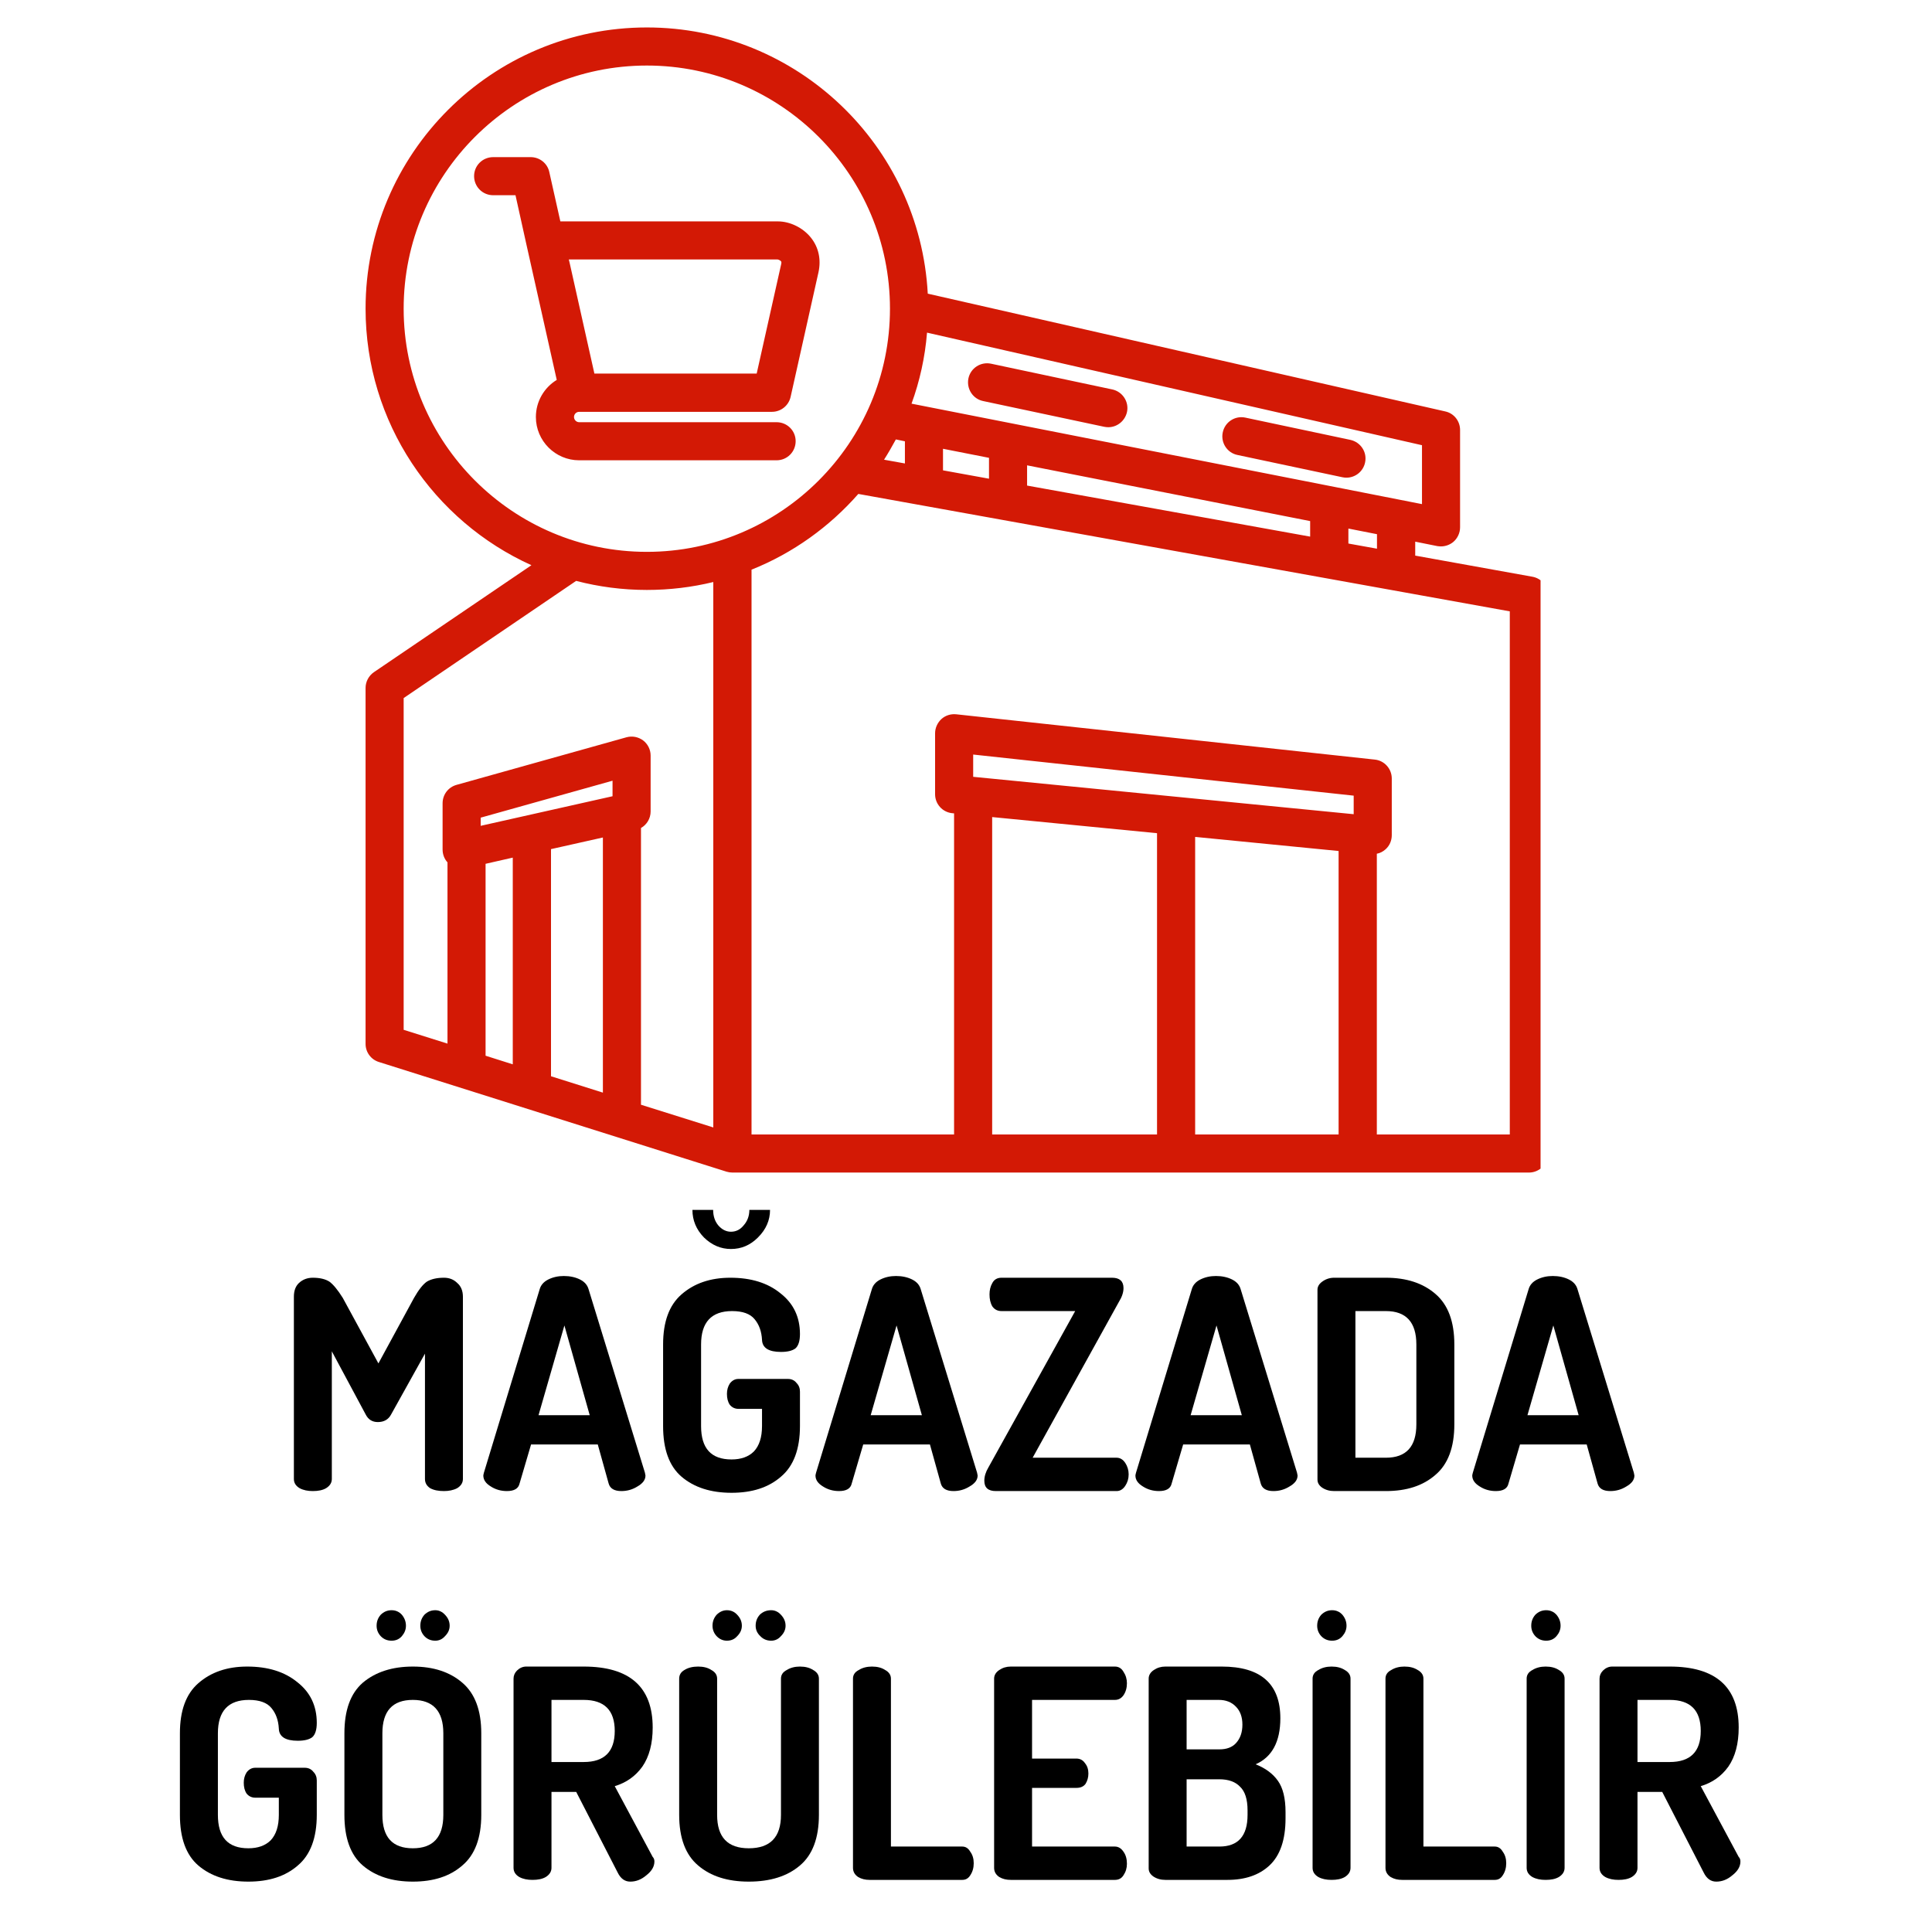 <?xml version="1.0" encoding="UTF-8"?>
<svg xmlns="http://www.w3.org/2000/svg" xmlns:xlink="http://www.w3.org/1999/xlink" width="70" zoomAndPan="magnify" viewBox="0 0 52.5 52.5" height="70" preserveAspectRatio="xMidYMid meet" version="1.0">
  <defs>
    <g></g>
    <clipPath id="de2a917c4f">
      <path d="M 9.918 0.742 L 41.863 0.742 L 41.863 31.945 L 9.918 31.945 Z M 9.918 0.742 " clip-rule="nonzero"></path>
    </clipPath>
  </defs>
  <g clip-path="url(#de2a917c4f)">
    <path fill="#d31905" d="M 41.641 15.672 L 38.457 15.098 L 38.457 14.719 L 39.059 14.84 C 39.09 14.844 39.125 14.848 39.156 14.848 C 39.277 14.848 39.395 14.805 39.488 14.73 C 39.605 14.633 39.676 14.484 39.676 14.328 L 39.676 11.684 C 39.676 11.441 39.508 11.23 39.273 11.18 L 25.211 7.98 C 24.996 3.953 21.656 0.746 17.578 0.746 C 13.363 0.746 9.934 4.172 9.934 8.387 C 9.934 11.484 11.785 14.16 14.441 15.359 L 10.16 18.266 C 10.02 18.363 9.934 18.523 9.934 18.695 L 9.934 28.367 C 9.934 28.594 10.082 28.793 10.297 28.859 L 19.746 31.84 C 19.797 31.855 19.852 31.863 19.902 31.863 L 41.547 31.863 C 41.832 31.863 42.066 31.633 42.066 31.344 L 42.066 16.18 C 42.066 15.93 41.887 15.715 41.641 15.672 Z M 37.418 14.91 L 36.641 14.77 L 36.641 14.363 L 37.418 14.516 Z M 24.344 11.941 L 24.59 11.992 L 24.59 12.594 L 24.023 12.492 C 24.137 12.312 24.242 12.129 24.344 11.941 Z M 25.625 12.195 L 26.875 12.441 L 26.875 13.008 L 25.625 12.781 Z M 27.91 12.645 L 35.602 14.16 L 35.602 14.582 L 27.91 13.195 Z M 38.641 13.699 L 24.77 10.969 C 24.992 10.359 25.137 9.711 25.191 9.039 L 38.641 12.098 Z M 10.969 8.387 C 10.969 4.746 13.934 1.781 17.578 1.781 C 21.219 1.781 24.184 4.746 24.184 8.387 C 24.184 12.031 21.219 14.996 17.578 14.996 C 13.934 14.996 10.969 12.031 10.969 8.387 Z M 10.969 18.969 L 15.656 15.785 C 16.27 15.945 16.914 16.031 17.578 16.031 C 18.199 16.031 18.805 15.957 19.383 15.816 L 19.383 30.637 L 17.418 30.02 L 17.418 22.5 C 17.578 22.41 17.68 22.238 17.68 22.051 L 17.68 20.531 C 17.68 20.371 17.605 20.219 17.477 20.121 C 17.344 20.023 17.18 19.992 17.023 20.035 L 12.406 21.328 C 12.18 21.391 12.027 21.594 12.027 21.828 L 12.027 23.086 C 12.027 23.215 12.074 23.34 12.16 23.434 L 12.16 28.359 L 10.969 27.984 Z M 16.645 21.637 L 13.062 22.441 L 13.062 22.219 L 16.645 21.215 Z M 13.195 23.473 L 13.934 23.305 L 13.934 28.922 L 13.195 28.688 Z M 14.973 23.074 L 16.383 22.758 L 16.383 29.691 L 14.973 29.246 Z M 36.375 23.125 L 36.375 30.828 L 32.477 30.828 L 32.477 22.742 Z M 36.785 22.125 L 26.445 21.109 L 26.445 20.504 L 36.785 21.621 Z M 31.441 22.641 L 31.441 30.828 L 26.961 30.828 L 26.961 22.203 Z M 41.027 30.828 L 37.414 30.828 L 37.414 23.199 C 37.5 23.184 37.582 23.141 37.652 23.078 C 37.762 22.98 37.82 22.84 37.82 22.695 L 37.82 21.156 C 37.82 20.891 37.621 20.668 37.359 20.641 L 25.984 19.41 C 25.836 19.395 25.691 19.441 25.582 19.539 C 25.473 19.641 25.41 19.781 25.41 19.926 L 25.41 21.582 C 25.41 21.848 25.609 22.07 25.875 22.098 L 25.926 22.102 L 25.926 30.828 L 20.422 30.828 L 20.422 15.48 C 21.547 15.031 22.539 14.316 23.324 13.422 L 41.027 16.613 Z M 26.316 10.281 C 26.375 10.004 26.648 9.824 26.93 9.883 L 30.223 10.582 C 30.504 10.641 30.684 10.918 30.625 11.195 C 30.57 11.441 30.355 11.609 30.117 11.609 C 30.082 11.609 30.047 11.605 30.008 11.598 L 26.715 10.898 C 26.434 10.84 26.258 10.562 26.316 10.281 Z M 33.227 11.75 C 33.285 11.469 33.559 11.289 33.84 11.348 L 36.695 11.953 C 36.977 12.016 37.156 12.289 37.094 12.57 C 37.043 12.812 36.828 12.98 36.59 12.98 C 36.555 12.98 36.516 12.977 36.48 12.969 L 33.625 12.363 C 33.344 12.305 33.168 12.027 33.227 11.75 Z M 21.621 11.988 C 21.621 11.703 21.391 11.473 21.102 11.473 L 15.738 11.473 C 15.66 11.473 15.598 11.406 15.598 11.332 C 15.598 11.254 15.66 11.191 15.738 11.191 L 20.977 11.191 C 21.219 11.191 21.43 11.023 21.484 10.785 L 22.242 7.395 C 22.316 7.051 22.246 6.719 22.035 6.457 C 21.82 6.188 21.469 6.016 21.137 6.016 L 15.227 6.016 L 14.926 4.672 C 14.875 4.438 14.664 4.27 14.422 4.27 L 13.402 4.27 C 13.113 4.27 12.883 4.5 12.883 4.785 C 12.883 5.074 13.113 5.305 13.402 5.305 L 14.008 5.305 L 14.305 6.645 L 15.129 10.324 C 14.789 10.531 14.562 10.906 14.562 11.332 C 14.562 11.98 15.09 12.508 15.738 12.508 L 21.102 12.508 C 21.391 12.508 21.621 12.277 21.621 11.988 Z M 21.133 7.051 C 21.152 7.055 21.207 7.074 21.227 7.105 C 21.23 7.109 21.238 7.121 21.23 7.168 L 20.562 10.152 L 16.152 10.152 L 15.484 7.164 L 15.457 7.051 Z M 21.133 7.051 " fill-opacity="1" fill-rule="nonzero"></path>
  </g>
  <g fill="#000000" fill-opacity="1">
    <g transform="translate(7.517, 40.518)">
      <g>
        <path d="M 0.469 -0.328 L 0.469 -5.281 C 0.469 -5.445 0.516 -5.57 0.609 -5.656 C 0.711 -5.75 0.836 -5.797 0.984 -5.797 C 1.18 -5.797 1.332 -5.758 1.438 -5.688 C 1.539 -5.613 1.66 -5.469 1.797 -5.25 L 2.766 -3.469 L 3.734 -5.25 C 3.859 -5.469 3.973 -5.613 4.078 -5.688 C 4.191 -5.758 4.348 -5.797 4.547 -5.797 C 4.691 -5.797 4.812 -5.75 4.906 -5.656 C 5.008 -5.57 5.062 -5.445 5.062 -5.281 L 5.062 -0.328 C 5.062 -0.223 5.008 -0.141 4.906 -0.078 C 4.801 -0.023 4.68 0 4.547 0 C 4.398 0 4.273 -0.023 4.172 -0.078 C 4.078 -0.141 4.031 -0.223 4.031 -0.328 L 4.031 -3.734 L 3.109 -2.078 C 3.035 -1.941 2.914 -1.875 2.75 -1.875 C 2.602 -1.875 2.492 -1.941 2.422 -2.078 L 1.5 -3.797 L 1.5 -0.328 C 1.5 -0.223 1.445 -0.141 1.344 -0.078 C 1.25 -0.023 1.129 0 0.984 0 C 0.848 0 0.727 -0.023 0.625 -0.078 C 0.52 -0.141 0.469 -0.223 0.469 -0.328 Z M 0.469 -0.328 "></path>
      </g>
    </g>
  </g>
  <g fill="#000000" fill-opacity="1">
    <g transform="translate(13.056, 40.518)">
      <g>
        <path d="M 0.078 -0.422 C 0.078 -0.43 0.082 -0.457 0.094 -0.5 L 1.609 -5.484 C 1.641 -5.598 1.719 -5.688 1.844 -5.75 C 1.969 -5.812 2.109 -5.844 2.266 -5.844 C 2.43 -5.844 2.578 -5.812 2.703 -5.75 C 2.828 -5.688 2.906 -5.598 2.938 -5.484 L 4.469 -0.5 C 4.477 -0.457 4.484 -0.43 4.484 -0.422 C 4.484 -0.305 4.41 -0.207 4.266 -0.125 C 4.129 -0.039 3.984 0 3.828 0 C 3.641 0 3.523 -0.066 3.484 -0.203 L 3.188 -1.266 L 1.375 -1.266 L 1.062 -0.203 C 1.031 -0.066 0.914 0 0.719 0 C 0.562 0 0.414 -0.039 0.281 -0.125 C 0.145 -0.207 0.078 -0.305 0.078 -0.422 Z M 1.578 -2.062 L 2.969 -2.062 L 2.281 -4.5 Z M 1.578 -2.062 "></path>
      </g>
    </g>
  </g>
  <g fill="#000000" fill-opacity="1">
    <g transform="translate(17.613, 40.518)">
      <g>
        <path d="M 0.406 -1.766 L 0.406 -3.984 C 0.406 -4.598 0.57 -5.051 0.906 -5.344 C 1.25 -5.645 1.691 -5.797 2.234 -5.797 C 2.797 -5.797 3.25 -5.656 3.594 -5.375 C 3.945 -5.102 4.125 -4.734 4.125 -4.266 C 4.125 -4.078 4.082 -3.945 4 -3.875 C 3.914 -3.812 3.785 -3.781 3.609 -3.781 C 3.273 -3.781 3.102 -3.891 3.094 -4.109 C 3.082 -4.336 3.016 -4.523 2.891 -4.672 C 2.773 -4.816 2.57 -4.891 2.281 -4.891 C 1.719 -4.891 1.438 -4.586 1.438 -3.984 L 1.438 -1.766 C 1.438 -1.16 1.711 -0.859 2.266 -0.859 C 2.523 -0.859 2.727 -0.93 2.875 -1.078 C 3.02 -1.234 3.094 -1.461 3.094 -1.766 L 3.094 -2.234 L 2.453 -2.234 C 2.359 -2.234 2.281 -2.27 2.219 -2.344 C 2.164 -2.426 2.141 -2.523 2.141 -2.641 C 2.141 -2.742 2.164 -2.836 2.219 -2.922 C 2.281 -3.004 2.359 -3.047 2.453 -3.047 L 3.797 -3.047 C 3.898 -3.047 3.977 -3.008 4.031 -2.938 C 4.094 -2.875 4.125 -2.797 4.125 -2.703 L 4.125 -1.766 C 4.125 -1.141 3.953 -0.68 3.609 -0.391 C 3.273 -0.098 2.828 0.047 2.266 0.047 C 1.703 0.047 1.25 -0.098 0.906 -0.391 C 0.57 -0.68 0.406 -1.141 0.406 -1.766 Z M 1.203 -7.641 L 1.766 -7.641 C 1.766 -7.473 1.812 -7.332 1.906 -7.219 C 2.008 -7.102 2.125 -7.047 2.25 -7.047 C 2.383 -7.047 2.5 -7.102 2.594 -7.219 C 2.695 -7.332 2.75 -7.473 2.75 -7.641 L 3.312 -7.641 C 3.312 -7.359 3.203 -7.109 2.984 -6.891 C 2.773 -6.68 2.531 -6.578 2.25 -6.578 C 1.977 -6.578 1.734 -6.68 1.516 -6.891 C 1.305 -7.109 1.203 -7.359 1.203 -7.641 Z M 1.203 -7.641 "></path>
      </g>
    </g>
  </g>
  <g fill="#000000" fill-opacity="1">
    <g transform="translate(22.082, 40.518)">
      <g>
        <path d="M 0.078 -0.422 C 0.078 -0.43 0.082 -0.457 0.094 -0.5 L 1.609 -5.484 C 1.641 -5.598 1.719 -5.688 1.844 -5.75 C 1.969 -5.812 2.109 -5.844 2.266 -5.844 C 2.43 -5.844 2.578 -5.812 2.703 -5.75 C 2.828 -5.688 2.906 -5.598 2.938 -5.484 L 4.469 -0.5 C 4.477 -0.457 4.484 -0.43 4.484 -0.422 C 4.484 -0.305 4.41 -0.207 4.266 -0.125 C 4.129 -0.039 3.984 0 3.828 0 C 3.641 0 3.523 -0.066 3.484 -0.203 L 3.188 -1.266 L 1.375 -1.266 L 1.062 -0.203 C 1.031 -0.066 0.914 0 0.719 0 C 0.562 0 0.414 -0.039 0.281 -0.125 C 0.145 -0.207 0.078 -0.305 0.078 -0.422 Z M 1.578 -2.062 L 2.969 -2.062 L 2.281 -4.5 Z M 1.578 -2.062 "></path>
      </g>
    </g>
  </g>
  <g fill="#000000" fill-opacity="1">
    <g transform="translate(26.639, 40.518)">
      <g>
        <path d="M 0.109 -0.281 C 0.109 -0.395 0.145 -0.516 0.219 -0.641 L 2.578 -4.891 L 0.578 -4.891 C 0.473 -4.891 0.391 -4.93 0.328 -5.016 C 0.273 -5.109 0.25 -5.219 0.25 -5.344 C 0.25 -5.457 0.273 -5.562 0.328 -5.656 C 0.379 -5.75 0.461 -5.797 0.578 -5.797 L 3.578 -5.797 C 3.785 -5.797 3.891 -5.703 3.891 -5.516 C 3.891 -5.398 3.848 -5.273 3.766 -5.141 L 1.422 -0.906 L 3.703 -0.906 C 3.797 -0.906 3.875 -0.859 3.938 -0.766 C 4 -0.672 4.031 -0.566 4.031 -0.453 C 4.031 -0.336 4 -0.234 3.938 -0.141 C 3.875 -0.047 3.797 0 3.703 0 L 0.422 0 C 0.211 0 0.109 -0.094 0.109 -0.281 Z M 0.109 -0.281 "></path>
      </g>
    </g>
  </g>
  <g fill="#000000" fill-opacity="1">
    <g transform="translate(30.776, 40.518)">
      <g>
        <path d="M 0.078 -0.422 C 0.078 -0.43 0.082 -0.457 0.094 -0.5 L 1.609 -5.484 C 1.641 -5.598 1.719 -5.688 1.844 -5.75 C 1.969 -5.812 2.109 -5.844 2.266 -5.844 C 2.43 -5.844 2.578 -5.812 2.703 -5.75 C 2.828 -5.688 2.906 -5.598 2.938 -5.484 L 4.469 -0.5 C 4.477 -0.457 4.484 -0.43 4.484 -0.422 C 4.484 -0.305 4.41 -0.207 4.266 -0.125 C 4.129 -0.039 3.984 0 3.828 0 C 3.641 0 3.523 -0.066 3.484 -0.203 L 3.188 -1.266 L 1.375 -1.266 L 1.062 -0.203 C 1.031 -0.066 0.914 0 0.719 0 C 0.562 0 0.414 -0.039 0.281 -0.125 C 0.145 -0.207 0.078 -0.305 0.078 -0.422 Z M 1.578 -2.062 L 2.969 -2.062 L 2.281 -4.5 Z M 1.578 -2.062 "></path>
      </g>
    </g>
  </g>
  <g fill="#000000" fill-opacity="1">
    <g transform="translate(35.332, 40.518)">
      <g>
        <path d="M 0.469 -0.312 L 0.469 -5.469 C 0.469 -5.551 0.508 -5.625 0.594 -5.688 C 0.688 -5.758 0.797 -5.797 0.922 -5.797 L 2.328 -5.797 C 2.891 -5.797 3.336 -5.648 3.672 -5.359 C 4.016 -5.066 4.188 -4.609 4.188 -3.984 L 4.188 -1.812 C 4.188 -1.188 4.016 -0.727 3.672 -0.438 C 3.336 -0.145 2.891 0 2.328 0 L 0.922 0 C 0.797 0 0.688 -0.031 0.594 -0.094 C 0.508 -0.156 0.469 -0.227 0.469 -0.312 Z M 1.5 -0.906 L 2.328 -0.906 C 2.879 -0.906 3.156 -1.207 3.156 -1.812 L 3.156 -3.984 C 3.156 -4.586 2.879 -4.891 2.328 -4.891 L 1.5 -4.891 Z M 1.5 -0.906 "></path>
      </g>
    </g>
  </g>
  <g fill="#000000" fill-opacity="1">
    <g transform="translate(39.929, 40.518)">
      <g>
        <path d="M 0.078 -0.422 C 0.078 -0.43 0.082 -0.457 0.094 -0.5 L 1.609 -5.484 C 1.641 -5.598 1.719 -5.688 1.844 -5.75 C 1.969 -5.812 2.109 -5.844 2.266 -5.844 C 2.43 -5.844 2.578 -5.812 2.703 -5.75 C 2.828 -5.688 2.906 -5.598 2.938 -5.484 L 4.469 -0.5 C 4.477 -0.457 4.484 -0.43 4.484 -0.422 C 4.484 -0.305 4.41 -0.207 4.266 -0.125 C 4.129 -0.039 3.984 0 3.828 0 C 3.641 0 3.523 -0.066 3.484 -0.203 L 3.188 -1.266 L 1.375 -1.266 L 1.062 -0.203 C 1.031 -0.066 0.914 0 0.719 0 C 0.562 0 0.414 -0.039 0.281 -0.125 C 0.145 -0.207 0.078 -0.305 0.078 -0.422 Z M 1.578 -2.062 L 2.969 -2.062 L 2.281 -4.5 Z M 1.578 -2.062 "></path>
      </g>
    </g>
  </g>
  <g fill="#000000" fill-opacity="1">
    <g transform="translate(4.483, 51.084)">
      <g>
        <path d="M 0.406 -1.766 L 0.406 -3.984 C 0.406 -4.598 0.57 -5.051 0.906 -5.344 C 1.25 -5.645 1.691 -5.797 2.234 -5.797 C 2.797 -5.797 3.25 -5.656 3.594 -5.375 C 3.945 -5.102 4.125 -4.734 4.125 -4.266 C 4.125 -4.078 4.082 -3.945 4 -3.875 C 3.914 -3.812 3.785 -3.781 3.609 -3.781 C 3.273 -3.781 3.102 -3.891 3.094 -4.109 C 3.082 -4.336 3.016 -4.523 2.891 -4.672 C 2.773 -4.816 2.57 -4.891 2.281 -4.891 C 1.719 -4.891 1.438 -4.586 1.438 -3.984 L 1.438 -1.766 C 1.438 -1.16 1.711 -0.859 2.266 -0.859 C 2.523 -0.859 2.727 -0.93 2.875 -1.078 C 3.02 -1.234 3.094 -1.461 3.094 -1.766 L 3.094 -2.234 L 2.453 -2.234 C 2.359 -2.234 2.281 -2.27 2.219 -2.344 C 2.164 -2.426 2.141 -2.523 2.141 -2.641 C 2.141 -2.742 2.164 -2.836 2.219 -2.922 C 2.281 -3.004 2.359 -3.047 2.453 -3.047 L 3.797 -3.047 C 3.898 -3.047 3.977 -3.008 4.031 -2.938 C 4.094 -2.875 4.125 -2.797 4.125 -2.703 L 4.125 -1.766 C 4.125 -1.141 3.953 -0.68 3.609 -0.391 C 3.273 -0.098 2.828 0.047 2.266 0.047 C 1.703 0.047 1.25 -0.098 0.906 -0.391 C 0.57 -0.68 0.406 -1.141 0.406 -1.766 Z M 0.406 -1.766 "></path>
      </g>
    </g>
  </g>
  <g fill="#000000" fill-opacity="1">
    <g transform="translate(8.953, 51.084)">
      <g>
        <path d="M 0.406 -1.766 L 0.406 -3.984 C 0.406 -4.609 0.57 -5.066 0.906 -5.359 C 1.25 -5.648 1.703 -5.797 2.266 -5.797 C 2.828 -5.797 3.273 -5.648 3.609 -5.359 C 3.953 -5.066 4.125 -4.609 4.125 -3.984 L 4.125 -1.766 C 4.125 -1.141 3.953 -0.68 3.609 -0.391 C 3.273 -0.098 2.828 0.047 2.266 0.047 C 1.703 0.047 1.25 -0.098 0.906 -0.391 C 0.57 -0.68 0.406 -1.141 0.406 -1.766 Z M 1.391 -6.625 C 1.316 -6.707 1.281 -6.801 1.281 -6.906 C 1.281 -7.02 1.316 -7.117 1.391 -7.203 C 1.473 -7.285 1.57 -7.328 1.688 -7.328 C 1.801 -7.328 1.895 -7.285 1.969 -7.203 C 2.039 -7.117 2.078 -7.02 2.078 -6.906 C 2.078 -6.801 2.039 -6.707 1.969 -6.625 C 1.895 -6.539 1.801 -6.5 1.688 -6.5 C 1.57 -6.5 1.473 -6.539 1.391 -6.625 Z M 1.438 -1.766 C 1.438 -1.16 1.711 -0.859 2.266 -0.859 C 2.816 -0.859 3.094 -1.16 3.094 -1.766 L 3.094 -3.984 C 3.094 -4.586 2.816 -4.891 2.266 -4.891 C 1.711 -4.891 1.438 -4.586 1.438 -3.984 Z M 2.578 -6.625 C 2.504 -6.707 2.469 -6.801 2.469 -6.906 C 2.469 -7.02 2.504 -7.117 2.578 -7.203 C 2.66 -7.285 2.758 -7.328 2.875 -7.328 C 2.977 -7.328 3.066 -7.285 3.141 -7.203 C 3.223 -7.117 3.266 -7.02 3.266 -6.906 C 3.266 -6.801 3.223 -6.707 3.141 -6.625 C 3.066 -6.539 2.977 -6.5 2.875 -6.5 C 2.758 -6.5 2.66 -6.539 2.578 -6.625 Z M 2.578 -6.625 "></path>
      </g>
    </g>
  </g>
  <g fill="#000000" fill-opacity="1">
    <g transform="translate(13.486, 51.084)">
      <g>
        <path d="M 0.469 -0.328 L 0.469 -5.469 C 0.469 -5.551 0.5 -5.625 0.562 -5.688 C 0.633 -5.758 0.719 -5.797 0.812 -5.797 L 2.375 -5.797 C 3.625 -5.797 4.25 -5.242 4.25 -4.141 C 4.25 -3.703 4.156 -3.348 3.969 -3.078 C 3.781 -2.816 3.531 -2.641 3.219 -2.547 L 4.25 -0.625 C 4.281 -0.594 4.297 -0.551 4.297 -0.5 C 4.297 -0.363 4.223 -0.238 4.078 -0.125 C 3.941 -0.008 3.797 0.047 3.641 0.047 C 3.492 0.047 3.379 -0.035 3.297 -0.203 L 2.172 -2.391 L 1.5 -2.391 L 1.5 -0.328 C 1.5 -0.223 1.445 -0.141 1.344 -0.078 C 1.25 -0.023 1.129 0 0.984 0 C 0.848 0 0.727 -0.023 0.625 -0.078 C 0.52 -0.141 0.469 -0.223 0.469 -0.328 Z M 1.5 -3.203 L 2.375 -3.203 C 2.938 -3.203 3.219 -3.484 3.219 -4.047 C 3.219 -4.609 2.938 -4.891 2.375 -4.891 L 1.5 -4.891 Z M 1.5 -3.203 "></path>
      </g>
    </g>
  </g>
  <g fill="#000000" fill-opacity="1">
    <g transform="translate(18.003, 51.084)">
      <g>
        <path d="M 0.453 -1.766 L 0.453 -5.469 C 0.453 -5.57 0.5 -5.648 0.594 -5.703 C 0.695 -5.766 0.82 -5.797 0.969 -5.797 C 1.113 -5.797 1.234 -5.766 1.328 -5.703 C 1.43 -5.648 1.484 -5.57 1.484 -5.469 L 1.484 -1.766 C 1.484 -1.16 1.77 -0.859 2.344 -0.859 C 2.926 -0.859 3.219 -1.16 3.219 -1.766 L 3.219 -5.469 C 3.219 -5.57 3.27 -5.648 3.375 -5.703 C 3.477 -5.766 3.598 -5.797 3.734 -5.797 C 3.879 -5.797 4 -5.766 4.094 -5.703 C 4.195 -5.648 4.25 -5.57 4.25 -5.469 L 4.25 -1.766 C 4.25 -1.141 4.078 -0.68 3.734 -0.391 C 3.391 -0.098 2.926 0.047 2.344 0.047 C 1.77 0.047 1.312 -0.098 0.969 -0.391 C 0.625 -0.68 0.453 -1.141 0.453 -1.766 Z M 1.469 -6.625 C 1.395 -6.707 1.359 -6.801 1.359 -6.906 C 1.359 -7.02 1.395 -7.117 1.469 -7.203 C 1.551 -7.285 1.645 -7.328 1.75 -7.328 C 1.863 -7.328 1.957 -7.285 2.031 -7.203 C 2.113 -7.117 2.156 -7.02 2.156 -6.906 C 2.156 -6.801 2.113 -6.707 2.031 -6.625 C 1.957 -6.539 1.863 -6.5 1.75 -6.5 C 1.645 -6.5 1.551 -6.539 1.469 -6.625 Z M 2.656 -6.625 C 2.57 -6.707 2.531 -6.801 2.531 -6.906 C 2.531 -7.02 2.566 -7.117 2.641 -7.203 C 2.723 -7.285 2.828 -7.328 2.953 -7.328 C 3.055 -7.328 3.145 -7.285 3.219 -7.203 C 3.301 -7.117 3.344 -7.02 3.344 -6.906 C 3.344 -6.801 3.301 -6.707 3.219 -6.625 C 3.145 -6.539 3.055 -6.5 2.953 -6.5 C 2.836 -6.5 2.738 -6.539 2.656 -6.625 Z M 2.656 -6.625 "></path>
      </g>
    </g>
  </g>
  <g fill="#000000" fill-opacity="1">
    <g transform="translate(22.71, 51.084)">
      <g>
        <path d="M 0.469 -0.328 L 0.469 -5.469 C 0.469 -5.57 0.52 -5.648 0.625 -5.703 C 0.727 -5.766 0.848 -5.797 0.984 -5.797 C 1.129 -5.797 1.25 -5.766 1.344 -5.703 C 1.445 -5.648 1.5 -5.57 1.5 -5.469 L 1.5 -0.906 L 3.438 -0.906 C 3.531 -0.906 3.602 -0.859 3.656 -0.766 C 3.719 -0.68 3.75 -0.578 3.75 -0.453 C 3.75 -0.328 3.719 -0.219 3.656 -0.125 C 3.602 -0.039 3.531 0 3.438 0 L 0.922 0 C 0.805 0 0.703 -0.023 0.609 -0.078 C 0.516 -0.141 0.469 -0.223 0.469 -0.328 Z M 0.469 -0.328 "></path>
      </g>
    </g>
  </g>
  <g fill="#000000" fill-opacity="1">
    <g transform="translate(26.545, 51.084)">
      <g>
        <path d="M 0.469 -0.328 L 0.469 -5.469 C 0.469 -5.562 0.516 -5.641 0.609 -5.703 C 0.703 -5.766 0.805 -5.797 0.922 -5.797 L 3.75 -5.797 C 3.852 -5.797 3.93 -5.75 3.984 -5.656 C 4.047 -5.562 4.078 -5.457 4.078 -5.344 C 4.078 -5.219 4.047 -5.109 3.984 -5.016 C 3.922 -4.93 3.844 -4.891 3.75 -4.891 L 1.5 -4.891 L 1.5 -3.297 L 2.703 -3.297 C 2.805 -3.297 2.883 -3.254 2.938 -3.172 C 3 -3.098 3.031 -3.004 3.031 -2.891 C 3.031 -2.785 3.004 -2.691 2.953 -2.609 C 2.898 -2.535 2.816 -2.5 2.703 -2.5 L 1.5 -2.5 L 1.5 -0.906 L 3.75 -0.906 C 3.844 -0.906 3.922 -0.859 3.984 -0.766 C 4.047 -0.68 4.078 -0.57 4.078 -0.438 C 4.078 -0.32 4.047 -0.219 3.984 -0.125 C 3.93 -0.039 3.852 0 3.75 0 L 0.922 0 C 0.805 0 0.703 -0.023 0.609 -0.078 C 0.516 -0.141 0.469 -0.223 0.469 -0.328 Z M 0.469 -0.328 "></path>
      </g>
    </g>
  </g>
  <g fill="#000000" fill-opacity="1">
    <g transform="translate(30.745, 51.084)">
      <g>
        <path d="M 0.469 -0.312 L 0.469 -5.469 C 0.469 -5.562 0.516 -5.641 0.609 -5.703 C 0.703 -5.766 0.805 -5.797 0.922 -5.797 L 2.453 -5.797 C 3.516 -5.797 4.047 -5.328 4.047 -4.391 C 4.047 -3.754 3.82 -3.336 3.375 -3.141 C 3.645 -3.035 3.848 -2.883 3.984 -2.688 C 4.117 -2.5 4.188 -2.219 4.188 -1.844 L 4.188 -1.672 C 4.188 -1.086 4.039 -0.66 3.75 -0.391 C 3.469 -0.129 3.086 0 2.609 0 L 0.922 0 C 0.797 0 0.688 -0.031 0.594 -0.094 C 0.508 -0.156 0.469 -0.227 0.469 -0.312 Z M 1.5 -0.906 L 2.391 -0.906 C 2.898 -0.906 3.156 -1.191 3.156 -1.766 L 3.156 -1.891 C 3.156 -2.191 3.086 -2.406 2.953 -2.531 C 2.828 -2.664 2.641 -2.734 2.391 -2.734 L 1.5 -2.734 Z M 1.5 -3.547 L 2.391 -3.547 C 2.586 -3.547 2.738 -3.602 2.844 -3.719 C 2.957 -3.844 3.016 -4.008 3.016 -4.219 C 3.016 -4.426 2.957 -4.586 2.844 -4.703 C 2.727 -4.828 2.57 -4.891 2.375 -4.891 L 1.5 -4.891 Z M 1.5 -3.547 "></path>
      </g>
    </g>
  </g>
  <g fill="#000000" fill-opacity="1">
    <g transform="translate(35.199, 51.084)">
      <g>
        <path d="M 0.469 -0.328 L 0.469 -5.469 C 0.469 -5.57 0.52 -5.648 0.625 -5.703 C 0.727 -5.766 0.848 -5.797 0.984 -5.797 C 1.129 -5.797 1.25 -5.766 1.344 -5.703 C 1.445 -5.648 1.5 -5.57 1.5 -5.469 L 1.5 -0.328 C 1.5 -0.223 1.445 -0.141 1.344 -0.078 C 1.25 -0.023 1.129 0 0.984 0 C 0.848 0 0.727 -0.023 0.625 -0.078 C 0.52 -0.141 0.469 -0.223 0.469 -0.328 Z M 0.703 -6.625 C 0.629 -6.707 0.594 -6.801 0.594 -6.906 C 0.594 -7.02 0.629 -7.117 0.703 -7.203 C 0.785 -7.285 0.883 -7.328 1 -7.328 C 1.113 -7.328 1.207 -7.285 1.281 -7.203 C 1.352 -7.117 1.391 -7.02 1.391 -6.906 C 1.391 -6.801 1.352 -6.707 1.281 -6.625 C 1.207 -6.539 1.113 -6.5 1 -6.5 C 0.883 -6.5 0.785 -6.539 0.703 -6.625 Z M 0.703 -6.625 "></path>
      </g>
    </g>
  </g>
  <g fill="#000000" fill-opacity="1">
    <g transform="translate(37.18, 51.084)">
      <g>
        <path d="M 0.469 -0.328 L 0.469 -5.469 C 0.469 -5.57 0.52 -5.648 0.625 -5.703 C 0.727 -5.766 0.848 -5.797 0.984 -5.797 C 1.129 -5.797 1.25 -5.766 1.344 -5.703 C 1.445 -5.648 1.5 -5.57 1.5 -5.469 L 1.5 -0.906 L 3.438 -0.906 C 3.531 -0.906 3.602 -0.859 3.656 -0.766 C 3.719 -0.68 3.75 -0.578 3.75 -0.453 C 3.75 -0.328 3.719 -0.219 3.656 -0.125 C 3.602 -0.039 3.531 0 3.438 0 L 0.922 0 C 0.805 0 0.703 -0.023 0.609 -0.078 C 0.516 -0.141 0.469 -0.223 0.469 -0.328 Z M 0.469 -0.328 "></path>
      </g>
    </g>
  </g>
  <g fill="#000000" fill-opacity="1">
    <g transform="translate(41.016, 51.084)">
      <g>
        <path d="M 0.469 -0.328 L 0.469 -5.469 C 0.469 -5.57 0.52 -5.648 0.625 -5.703 C 0.727 -5.766 0.848 -5.797 0.984 -5.797 C 1.129 -5.797 1.25 -5.766 1.344 -5.703 C 1.445 -5.648 1.5 -5.57 1.5 -5.469 L 1.5 -0.328 C 1.5 -0.223 1.445 -0.141 1.344 -0.078 C 1.25 -0.023 1.129 0 0.984 0 C 0.848 0 0.727 -0.023 0.625 -0.078 C 0.52 -0.141 0.469 -0.223 0.469 -0.328 Z M 0.703 -6.625 C 0.629 -6.707 0.594 -6.801 0.594 -6.906 C 0.594 -7.02 0.629 -7.117 0.703 -7.203 C 0.785 -7.285 0.883 -7.328 1 -7.328 C 1.113 -7.328 1.207 -7.285 1.281 -7.203 C 1.352 -7.117 1.391 -7.02 1.391 -6.906 C 1.391 -6.801 1.352 -6.707 1.281 -6.625 C 1.207 -6.539 1.113 -6.5 1 -6.5 C 0.883 -6.5 0.785 -6.539 0.703 -6.625 Z M 0.703 -6.625 "></path>
      </g>
    </g>
  </g>
  <g fill="#000000" fill-opacity="1">
    <g transform="translate(42.997, 51.084)">
      <g>
        <path d="M 0.469 -0.328 L 0.469 -5.469 C 0.469 -5.551 0.5 -5.625 0.562 -5.688 C 0.633 -5.758 0.719 -5.797 0.812 -5.797 L 2.375 -5.797 C 3.625 -5.797 4.25 -5.242 4.25 -4.141 C 4.25 -3.703 4.156 -3.348 3.969 -3.078 C 3.781 -2.816 3.531 -2.641 3.219 -2.547 L 4.25 -0.625 C 4.281 -0.594 4.297 -0.551 4.297 -0.5 C 4.297 -0.363 4.223 -0.238 4.078 -0.125 C 3.941 -0.008 3.797 0.047 3.641 0.047 C 3.492 0.047 3.379 -0.035 3.297 -0.203 L 2.172 -2.391 L 1.5 -2.391 L 1.5 -0.328 C 1.5 -0.223 1.445 -0.141 1.344 -0.078 C 1.25 -0.023 1.129 0 0.984 0 C 0.848 0 0.727 -0.023 0.625 -0.078 C 0.52 -0.141 0.469 -0.223 0.469 -0.328 Z M 1.5 -3.203 L 2.375 -3.203 C 2.938 -3.203 3.219 -3.484 3.219 -4.047 C 3.219 -4.609 2.938 -4.891 2.375 -4.891 L 1.5 -4.891 Z M 1.5 -3.203 "></path>
      </g>
    </g>
  </g>
</svg>
